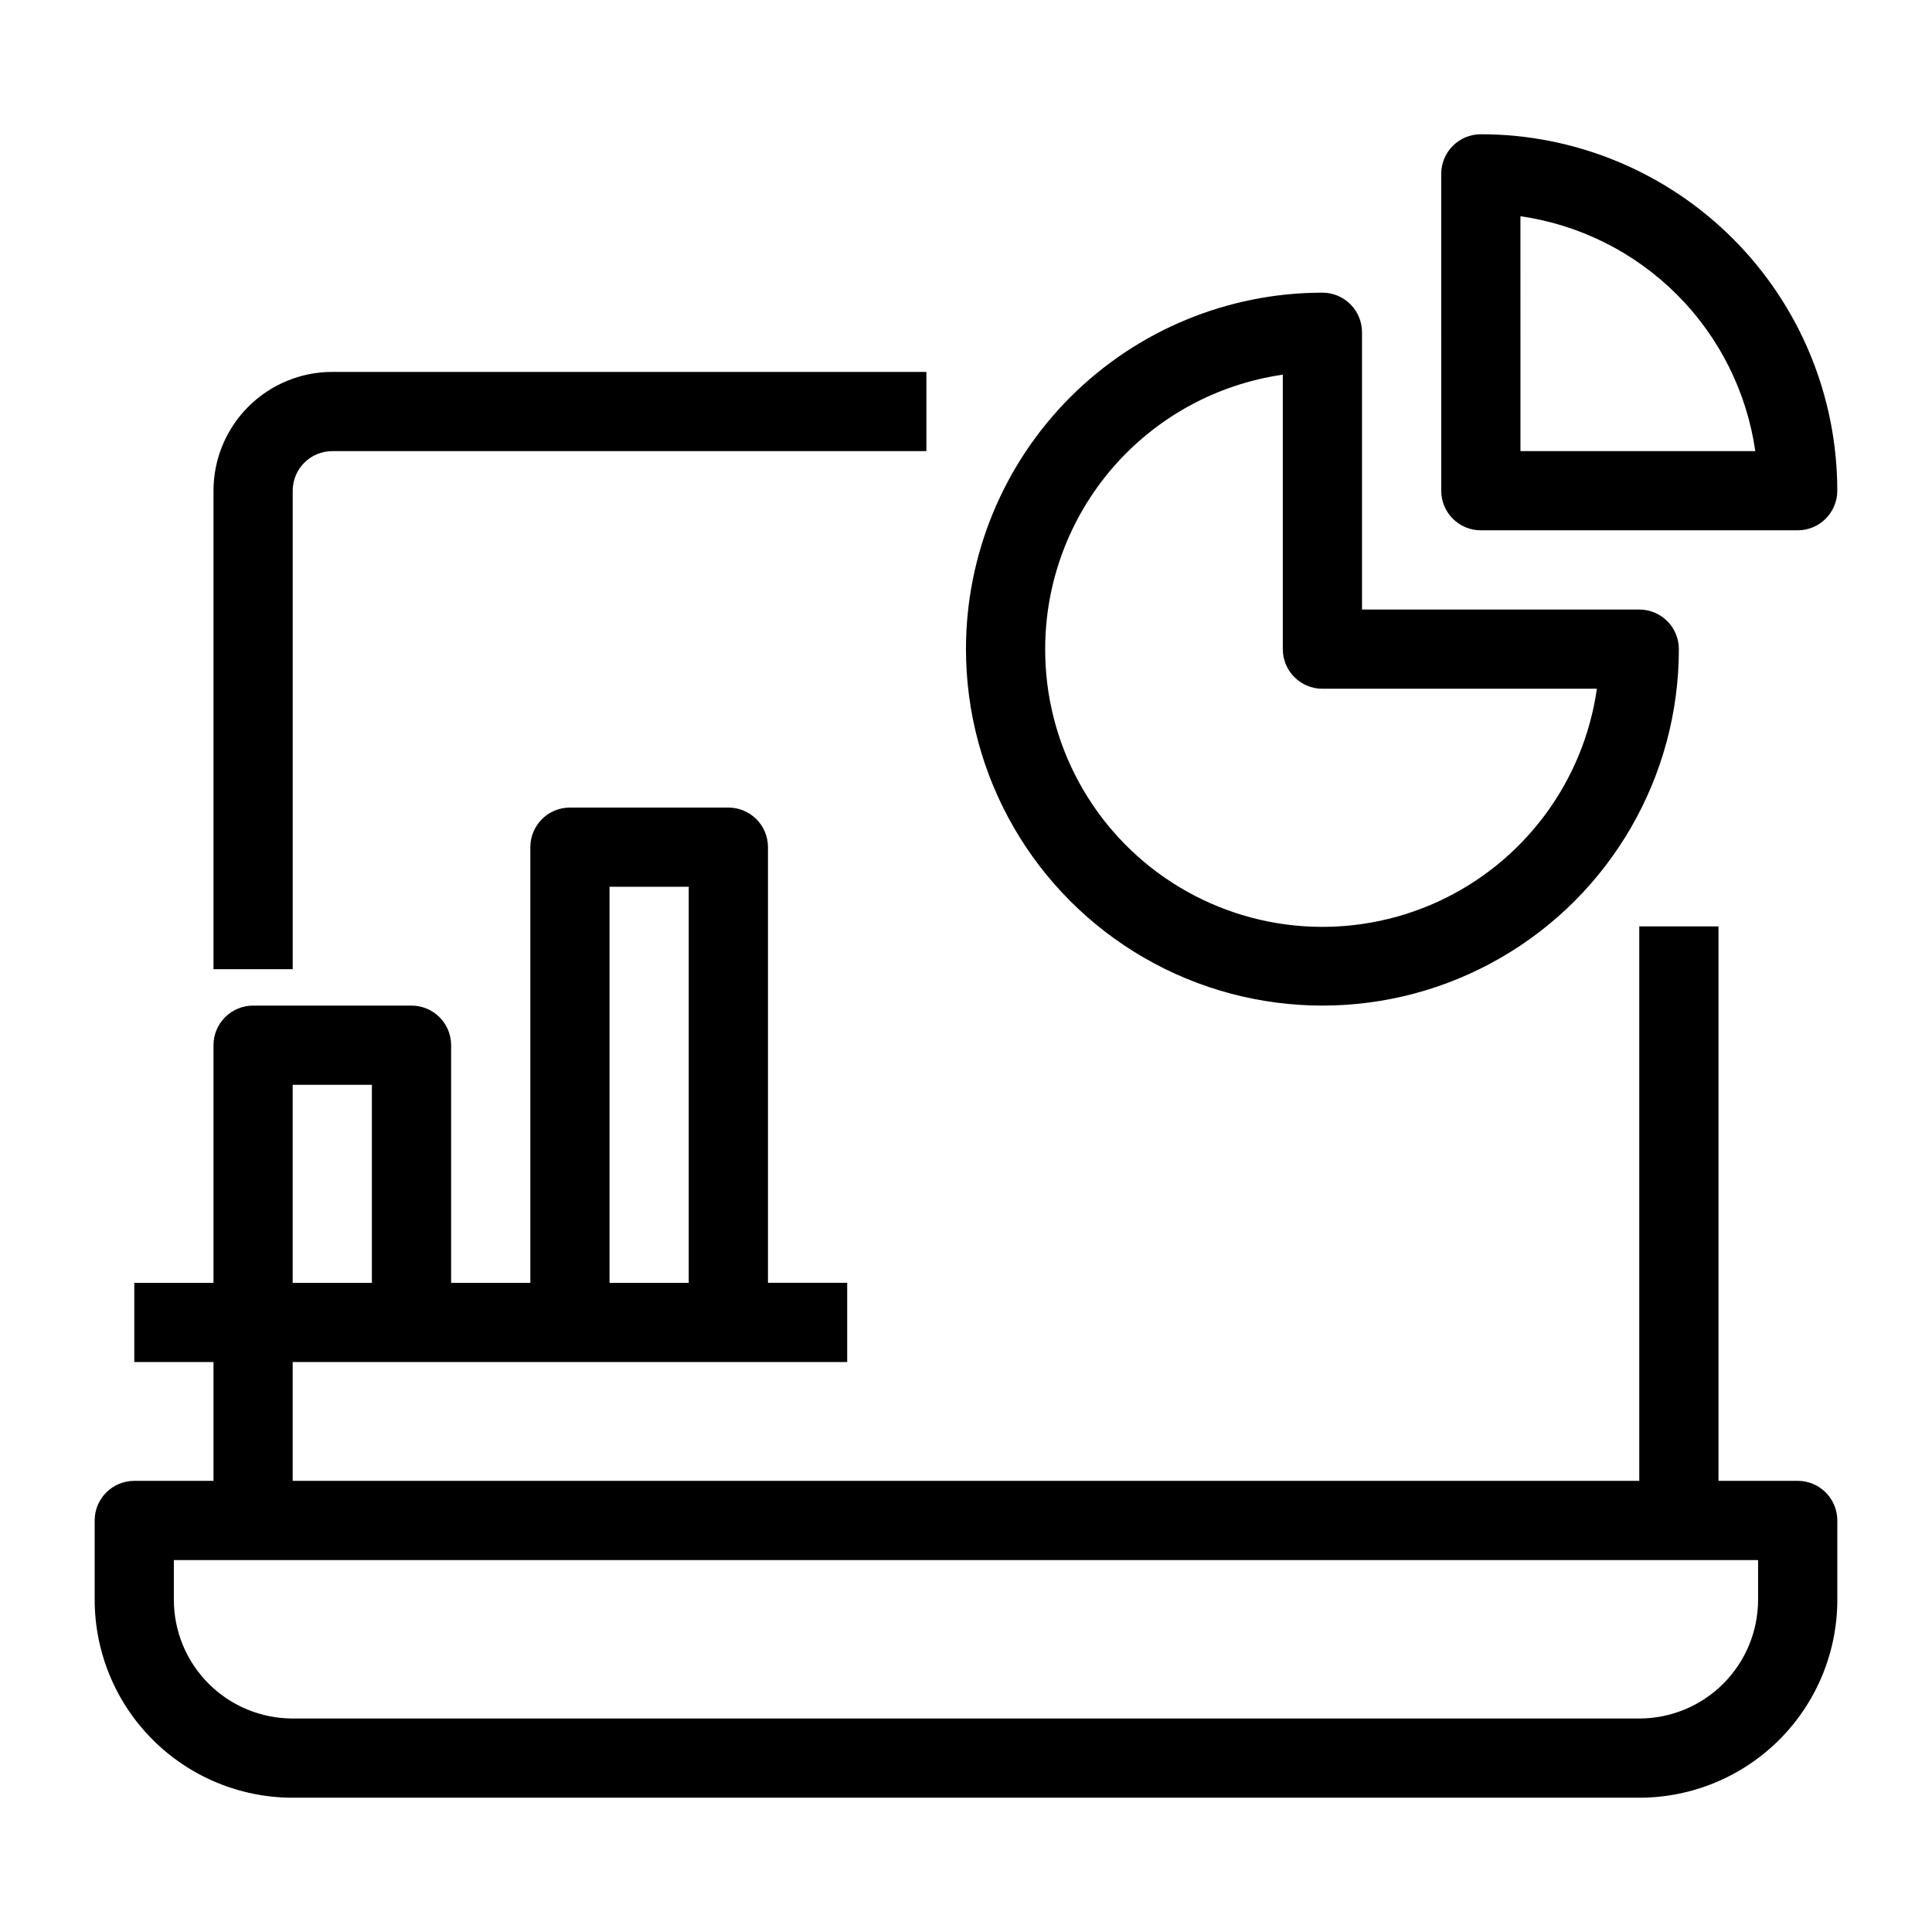 <?xml version="1.0" encoding="UTF-8"?>
<!-- Uploaded to: SVG Find, www.svgfind.com, Generator: SVG Find Mixer Tools -->
<svg fill="#000000" width="800px" height="800px" version="1.1" viewBox="144 144 512 512" xmlns="http://www.w3.org/2000/svg">
 <path d="m221.57 400.84h-20.992v-126.79c0-8.352 3.316-16.359 9.223-22.266s13.914-9.223 22.266-9.223h157.44v20.992h-157.44c-5.797 0-10.496 4.699-10.496 10.496zm409.34 146.1v20.992c0 13.922-5.527 27.27-15.371 37.109-9.84 9.844-23.188 15.371-37.109 15.371h-356.86c-13.918 0-27.266-5.527-37.109-15.371-9.844-9.84-15.371-23.188-15.371-37.109v-20.992c0-5.797 4.699-10.496 10.496-10.496h20.992v-31.488h-20.992v-20.992h20.992v-62.973c0-5.797 4.699-10.496 10.496-10.496h41.984c2.781 0 5.453 1.105 7.422 3.074s3.074 4.637 3.074 7.422v62.977h20.992v-115.46c0-5.797 4.699-10.496 10.496-10.496h41.984c2.781 0 5.453 1.105 7.422 3.074s3.074 4.637 3.074 7.422v115.45h20.992v20.992h-146.95v31.488h356.86v-146.94h20.992v146.94h20.992c2.785 0 5.453 1.109 7.422 3.074 1.969 1.969 3.074 4.641 3.074 7.422zm-325.38-62.977h20.992v-104.96h-20.992zm-83.969 0h20.992v-52.477h-20.992zm388.35 73.473h-419.84v10.496c0 8.352 3.316 16.363 9.223 22.266 5.906 5.906 13.914 9.223 22.266 9.223h356.86c8.352 0 16.363-3.316 22.266-9.223 5.906-5.902 9.223-13.914 9.223-22.266zm-209.92-241.41c0-25.055 9.949-49.082 27.668-66.797 17.715-17.715 41.742-27.668 66.793-27.668 2.785 0 5.457 1.105 7.422 3.074 1.969 1.969 3.074 4.637 3.074 7.422v73.473h73.473c2.785 0 5.453 1.105 7.422 3.074s3.074 4.637 3.074 7.422c0 33.746-18.004 64.934-47.23 81.809-29.227 16.875-65.238 16.875-94.465 0-29.227-16.875-47.23-48.062-47.23-81.809zm20.992 0c-0.047 25.027 12.652 48.359 33.699 61.91 21.047 13.547 47.543 15.449 70.309 5.047 22.766-10.402 38.668-31.684 42.199-56.461h-72.738c-5.797 0-10.496-4.699-10.496-10.496v-72.738c-17.488 2.523-33.48 11.266-45.047 24.625-11.566 13.359-17.934 30.441-17.926 48.113zm104.96-41.984-0.004-83.969c0-5.797 4.699-10.496 10.496-10.496 25.055 0 49.082 9.953 66.797 27.668 17.715 17.715 27.668 41.742 27.668 66.797 0 2.781-1.105 5.453-3.074 7.422s-4.637 3.074-7.422 3.074h-83.969c-5.797 0-10.496-4.699-10.496-10.496zm20.992-10.496h62.242-0.004c-2.262-15.703-9.547-30.254-20.766-41.473-11.223-11.219-25.77-18.508-41.477-20.77z"/>
</svg>
